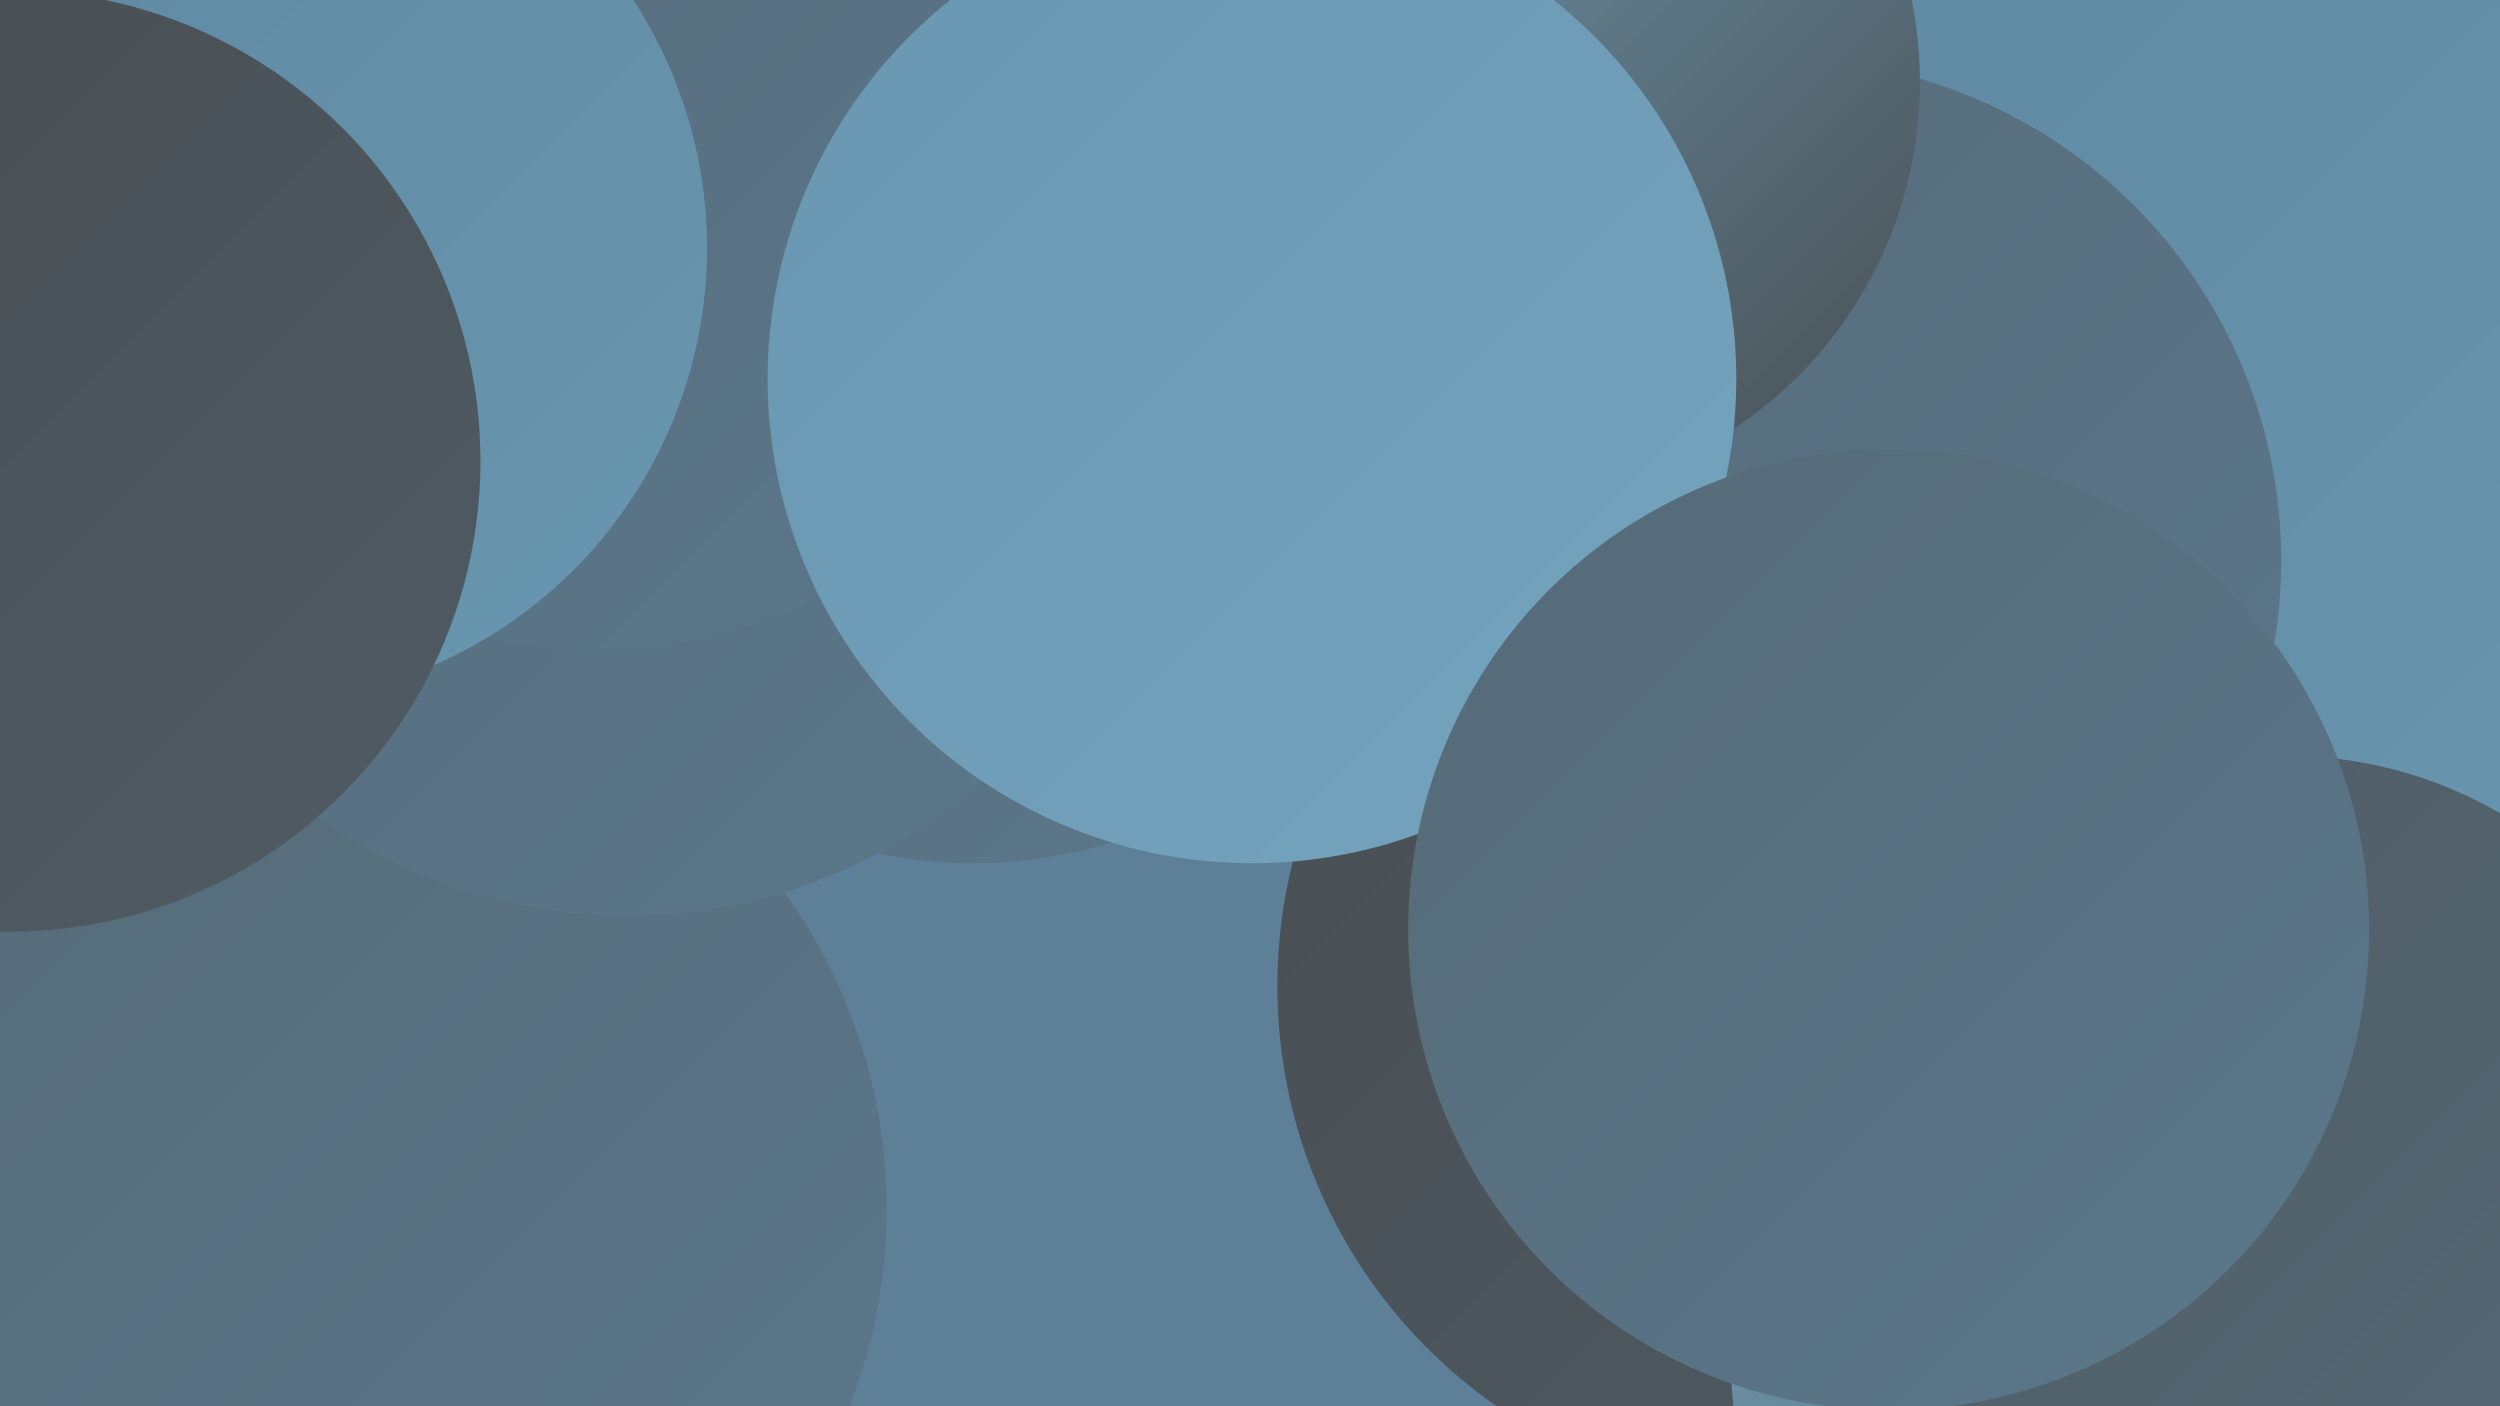 <?xml version="1.0" encoding="UTF-8"?><svg width="1280" height="720" xmlns="http://www.w3.org/2000/svg"><defs><linearGradient id="grad0" x1="0%" y1="0%" x2="100%" y2="100%"><stop offset="0%" style="stop-color:#484e52;stop-opacity:1" /><stop offset="100%" style="stop-color:#4f5b64;stop-opacity:1" /></linearGradient><linearGradient id="grad1" x1="0%" y1="0%" x2="100%" y2="100%"><stop offset="0%" style="stop-color:#4f5b64;stop-opacity:1" /><stop offset="100%" style="stop-color:#566a77;stop-opacity:1" /></linearGradient><linearGradient id="grad2" x1="0%" y1="0%" x2="100%" y2="100%"><stop offset="0%" style="stop-color:#566a77;stop-opacity:1" /><stop offset="100%" style="stop-color:#5b788c;stop-opacity:1" /></linearGradient><linearGradient id="grad3" x1="0%" y1="0%" x2="100%" y2="100%"><stop offset="0%" style="stop-color:#5b788c;stop-opacity:1" /><stop offset="100%" style="stop-color:#5f88a1;stop-opacity:1" /></linearGradient><linearGradient id="grad4" x1="0%" y1="0%" x2="100%" y2="100%"><stop offset="0%" style="stop-color:#5f88a1;stop-opacity:1" /><stop offset="100%" style="stop-color:#6996b0;stop-opacity:1" /></linearGradient><linearGradient id="grad5" x1="0%" y1="0%" x2="100%" y2="100%"><stop offset="0%" style="stop-color:#6996b0;stop-opacity:1" /><stop offset="100%" style="stop-color:#75a4be;stop-opacity:1" /></linearGradient><linearGradient id="grad6" x1="0%" y1="0%" x2="100%" y2="100%"><stop offset="0%" style="stop-color:#75a4be;stop-opacity:1" /><stop offset="100%" style="stop-color:#484e52;stop-opacity:1" /></linearGradient></defs><rect width="1280" height="720" fill="#5d7f97" /><circle cx="767" cy="142" r="242" fill="url(#grad6)" /><circle cx="730" cy="195" r="199" fill="url(#grad4)" /><circle cx="1116" cy="208" r="284" fill="url(#grad4)" /><circle cx="911" cy="287" r="257" fill="url(#grad2)" /><circle cx="927" cy="489" r="200" fill="url(#grad6)" /><circle cx="935" cy="616" r="191" fill="url(#grad4)" /><circle cx="1109" cy="623" r="198" fill="url(#grad5)" /><circle cx="498" cy="201" r="241" fill="url(#grad2)" /><circle cx="177" cy="619" r="277" fill="url(#grad2)" /><circle cx="321" cy="196" r="273" fill="url(#grad2)" /><circle cx="916" cy="505" r="262" fill="url(#grad0)" /><circle cx="770" cy="42" r="213" fill="url(#grad6)" /><circle cx="1152" cy="692" r="266" fill="url(#grad6)" /><circle cx="1171" cy="604" r="217" fill="url(#grad1)" /><circle cx="593" cy="158" r="195" fill="url(#grad5)" /><circle cx="306" cy="83" r="250" fill="url(#grad2)" /><circle cx="129" cy="127" r="233" fill="url(#grad4)" /><circle cx="5" cy="236" r="241" fill="url(#grad0)" /><circle cx="641" cy="194" r="248" fill="url(#grad5)" /><circle cx="967" cy="476" r="246" fill="url(#grad2)" /></svg>